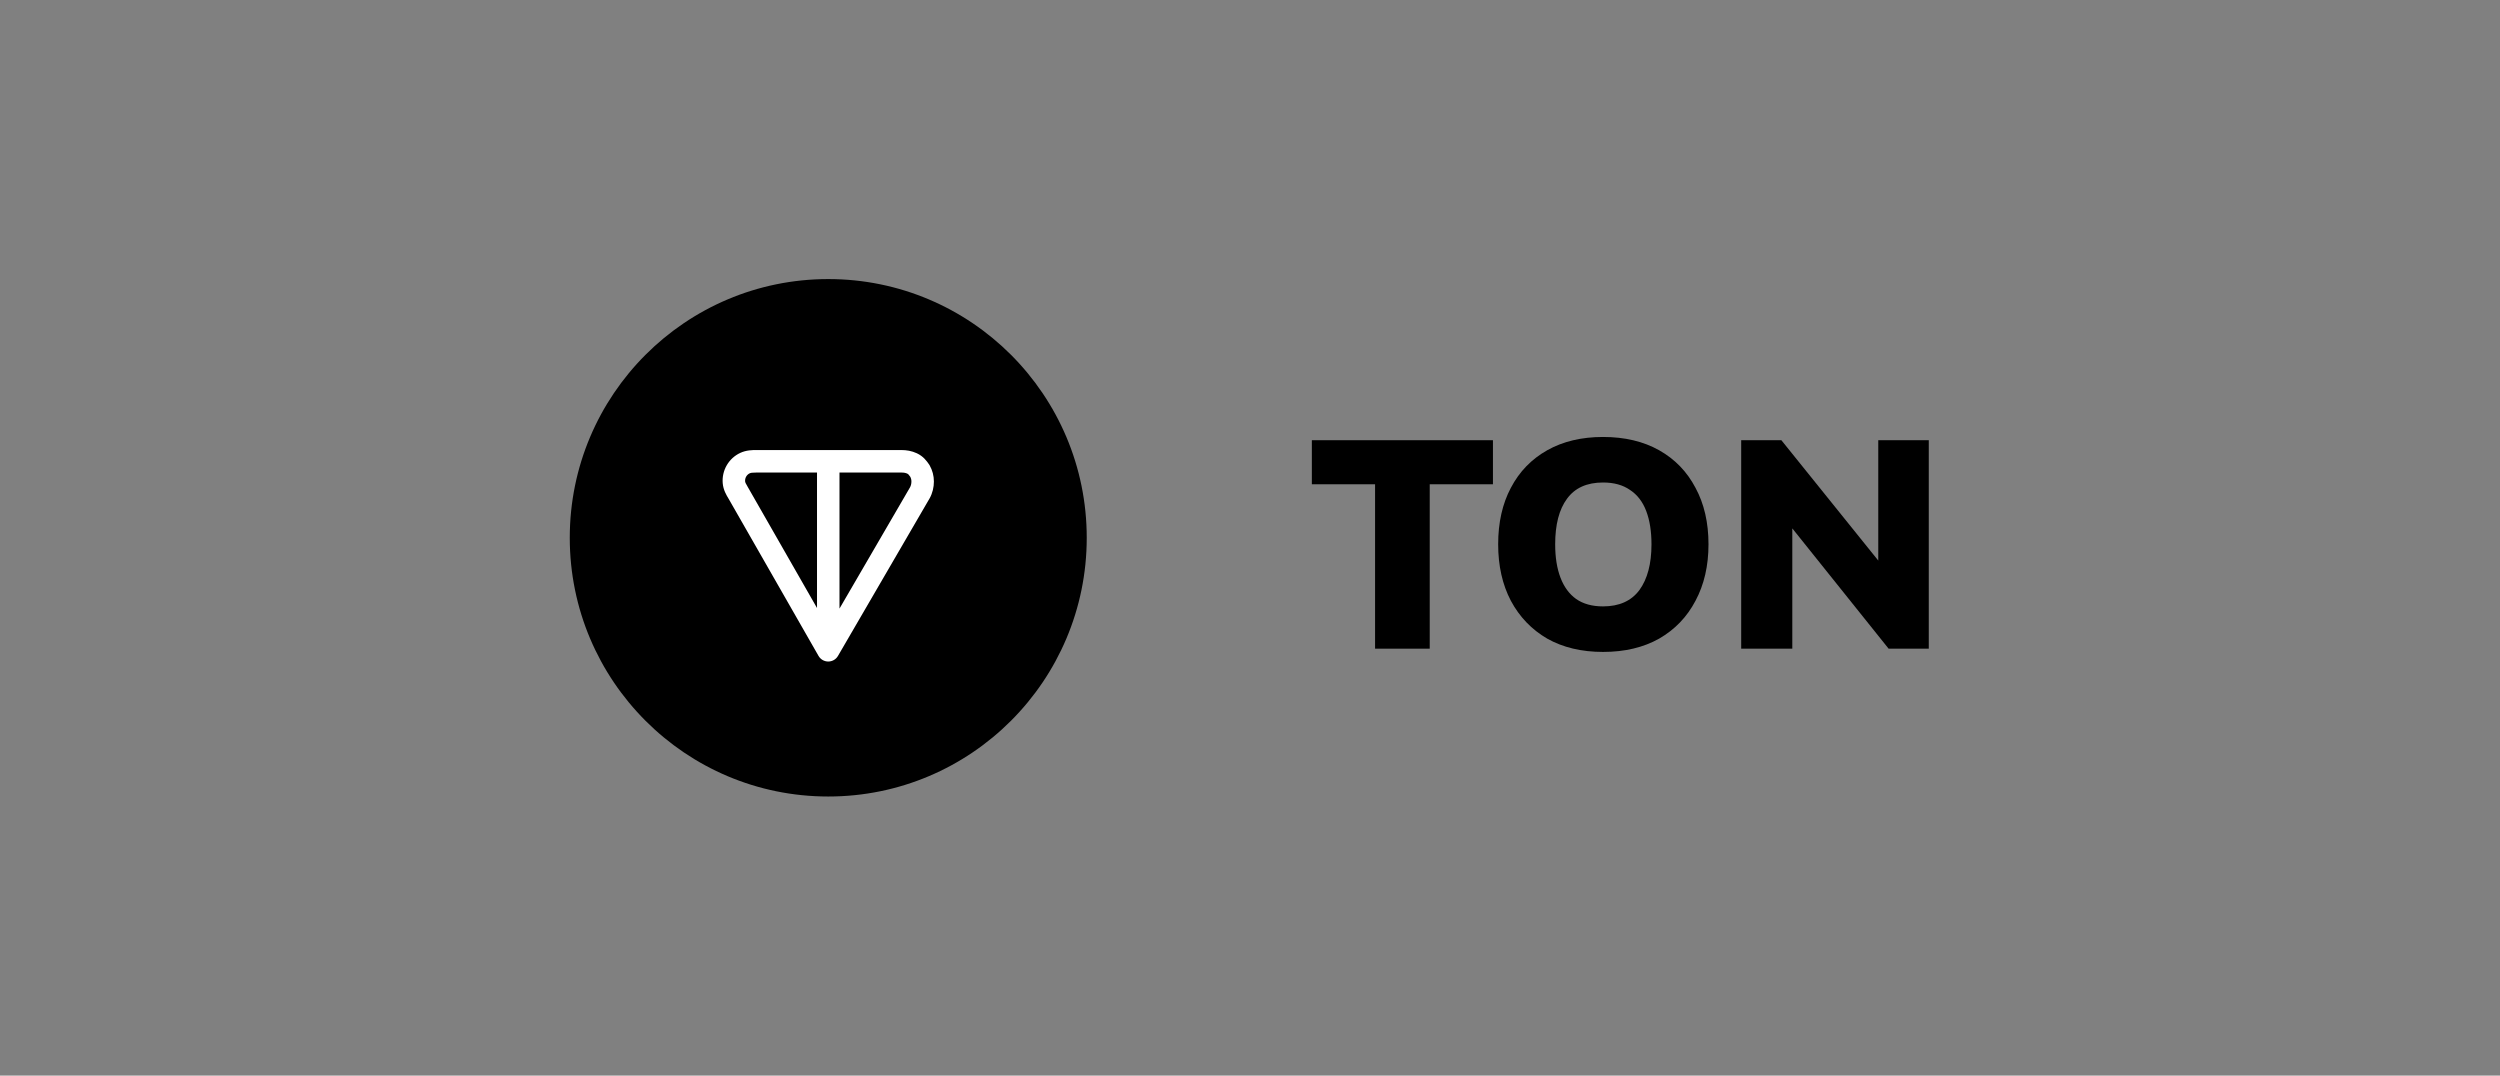<svg width="430" height="185" viewBox="0 0 430 185" fill="none" xmlns="http://www.w3.org/2000/svg">
<rect x="0" y="0" width="430" height="185" fill="#808080" stroke="none"/>
<path d="M236.512 111.571V83.295H225.638V75.717H256.786V83.295H245.912V111.571H236.512Z" fill="black"/>
<path d="M257.684 93.619C257.684 89.889 258.411 86.651 259.869 83.905C261.325 81.125 263.408 78.972 266.119 77.446C268.828 75.921 272.029 75.158 275.722 75.158C279.447 75.158 282.666 75.921 285.376 77.446C288.085 78.972 290.168 81.125 291.626 83.905C293.115 86.651 293.861 89.889 293.861 93.619C293.861 97.314 293.115 100.552 291.626 103.333C290.168 106.113 288.085 108.283 285.376 109.842C282.666 111.368 279.447 112.131 275.722 112.131C272.029 112.131 268.828 111.368 266.119 109.842C263.442 108.283 261.358 106.113 259.869 103.333C258.411 100.552 257.684 97.314 257.684 93.619ZM267.491 93.619C267.491 95.857 267.795 97.772 268.405 99.366C269.015 100.959 269.912 102.18 271.098 103.027C272.318 103.875 273.858 104.299 275.722 104.299C278.499 104.299 280.582 103.366 281.972 101.502C283.359 99.603 284.055 96.975 284.055 93.619C284.055 91.381 283.75 89.466 283.14 87.872C282.531 86.278 281.599 85.075 280.346 84.261C279.126 83.414 277.584 82.99 275.722 82.99C272.943 82.99 270.877 83.922 269.523 85.787C268.167 87.618 267.491 90.228 267.491 93.619Z" fill="black"/>
<path d="M299.485 111.571V75.717H306.396L324.535 98.247H323.062V75.717H331.75V111.571H324.84L306.802 89.042H308.276V111.571H299.485Z" fill="black"/>
<path d="M142.459 137C167.014 137 186.919 117.077 186.919 92.5C186.919 67.923 167.014 48 142.459 48C117.905 48 98 67.923 98 92.5C98 117.077 117.905 137 142.459 137Z" fill="black"/>
<path fill-rule="evenodd" clip-rule="evenodd" d="M130.088 77.409L155.024 77.409C155.906 77.409 156.788 77.538 157.709 77.968C158.814 78.484 159.399 79.296 159.809 79.896C159.841 79.943 159.871 79.991 159.899 80.04C160.381 80.9 160.63 81.828 160.63 82.826C160.63 83.775 160.404 84.808 159.899 85.709C159.894 85.717 159.889 85.726 159.884 85.734L144.13 112.821C143.783 113.419 143.143 113.785 142.453 113.783C141.762 113.78 141.125 113.409 140.782 112.809L125.317 85.78C125.313 85.773 125.308 85.766 125.304 85.758C124.95 85.174 124.403 84.272 124.307 83.107C124.219 82.035 124.459 80.962 124.997 80.031C125.535 79.1 126.345 78.356 127.318 77.901C128.363 77.412 129.421 77.409 130.088 77.409ZM140.526 81.278H130.088C129.402 81.278 129.139 81.321 128.955 81.407C128.701 81.526 128.487 81.721 128.344 81.969C128.201 82.216 128.136 82.503 128.16 82.79C128.173 82.954 128.24 83.142 128.636 83.795C128.644 83.808 128.652 83.822 128.66 83.836L140.526 104.576V81.278ZM144.392 81.278V104.679L156.534 83.803C156.671 83.554 156.764 83.194 156.764 82.826C156.764 82.528 156.702 82.269 156.564 82.002C156.419 81.793 156.331 81.683 156.257 81.607C156.193 81.542 156.145 81.508 156.076 81.475C155.789 81.341 155.495 81.278 155.024 81.278H144.392Z" fill="white"/>
</svg>
